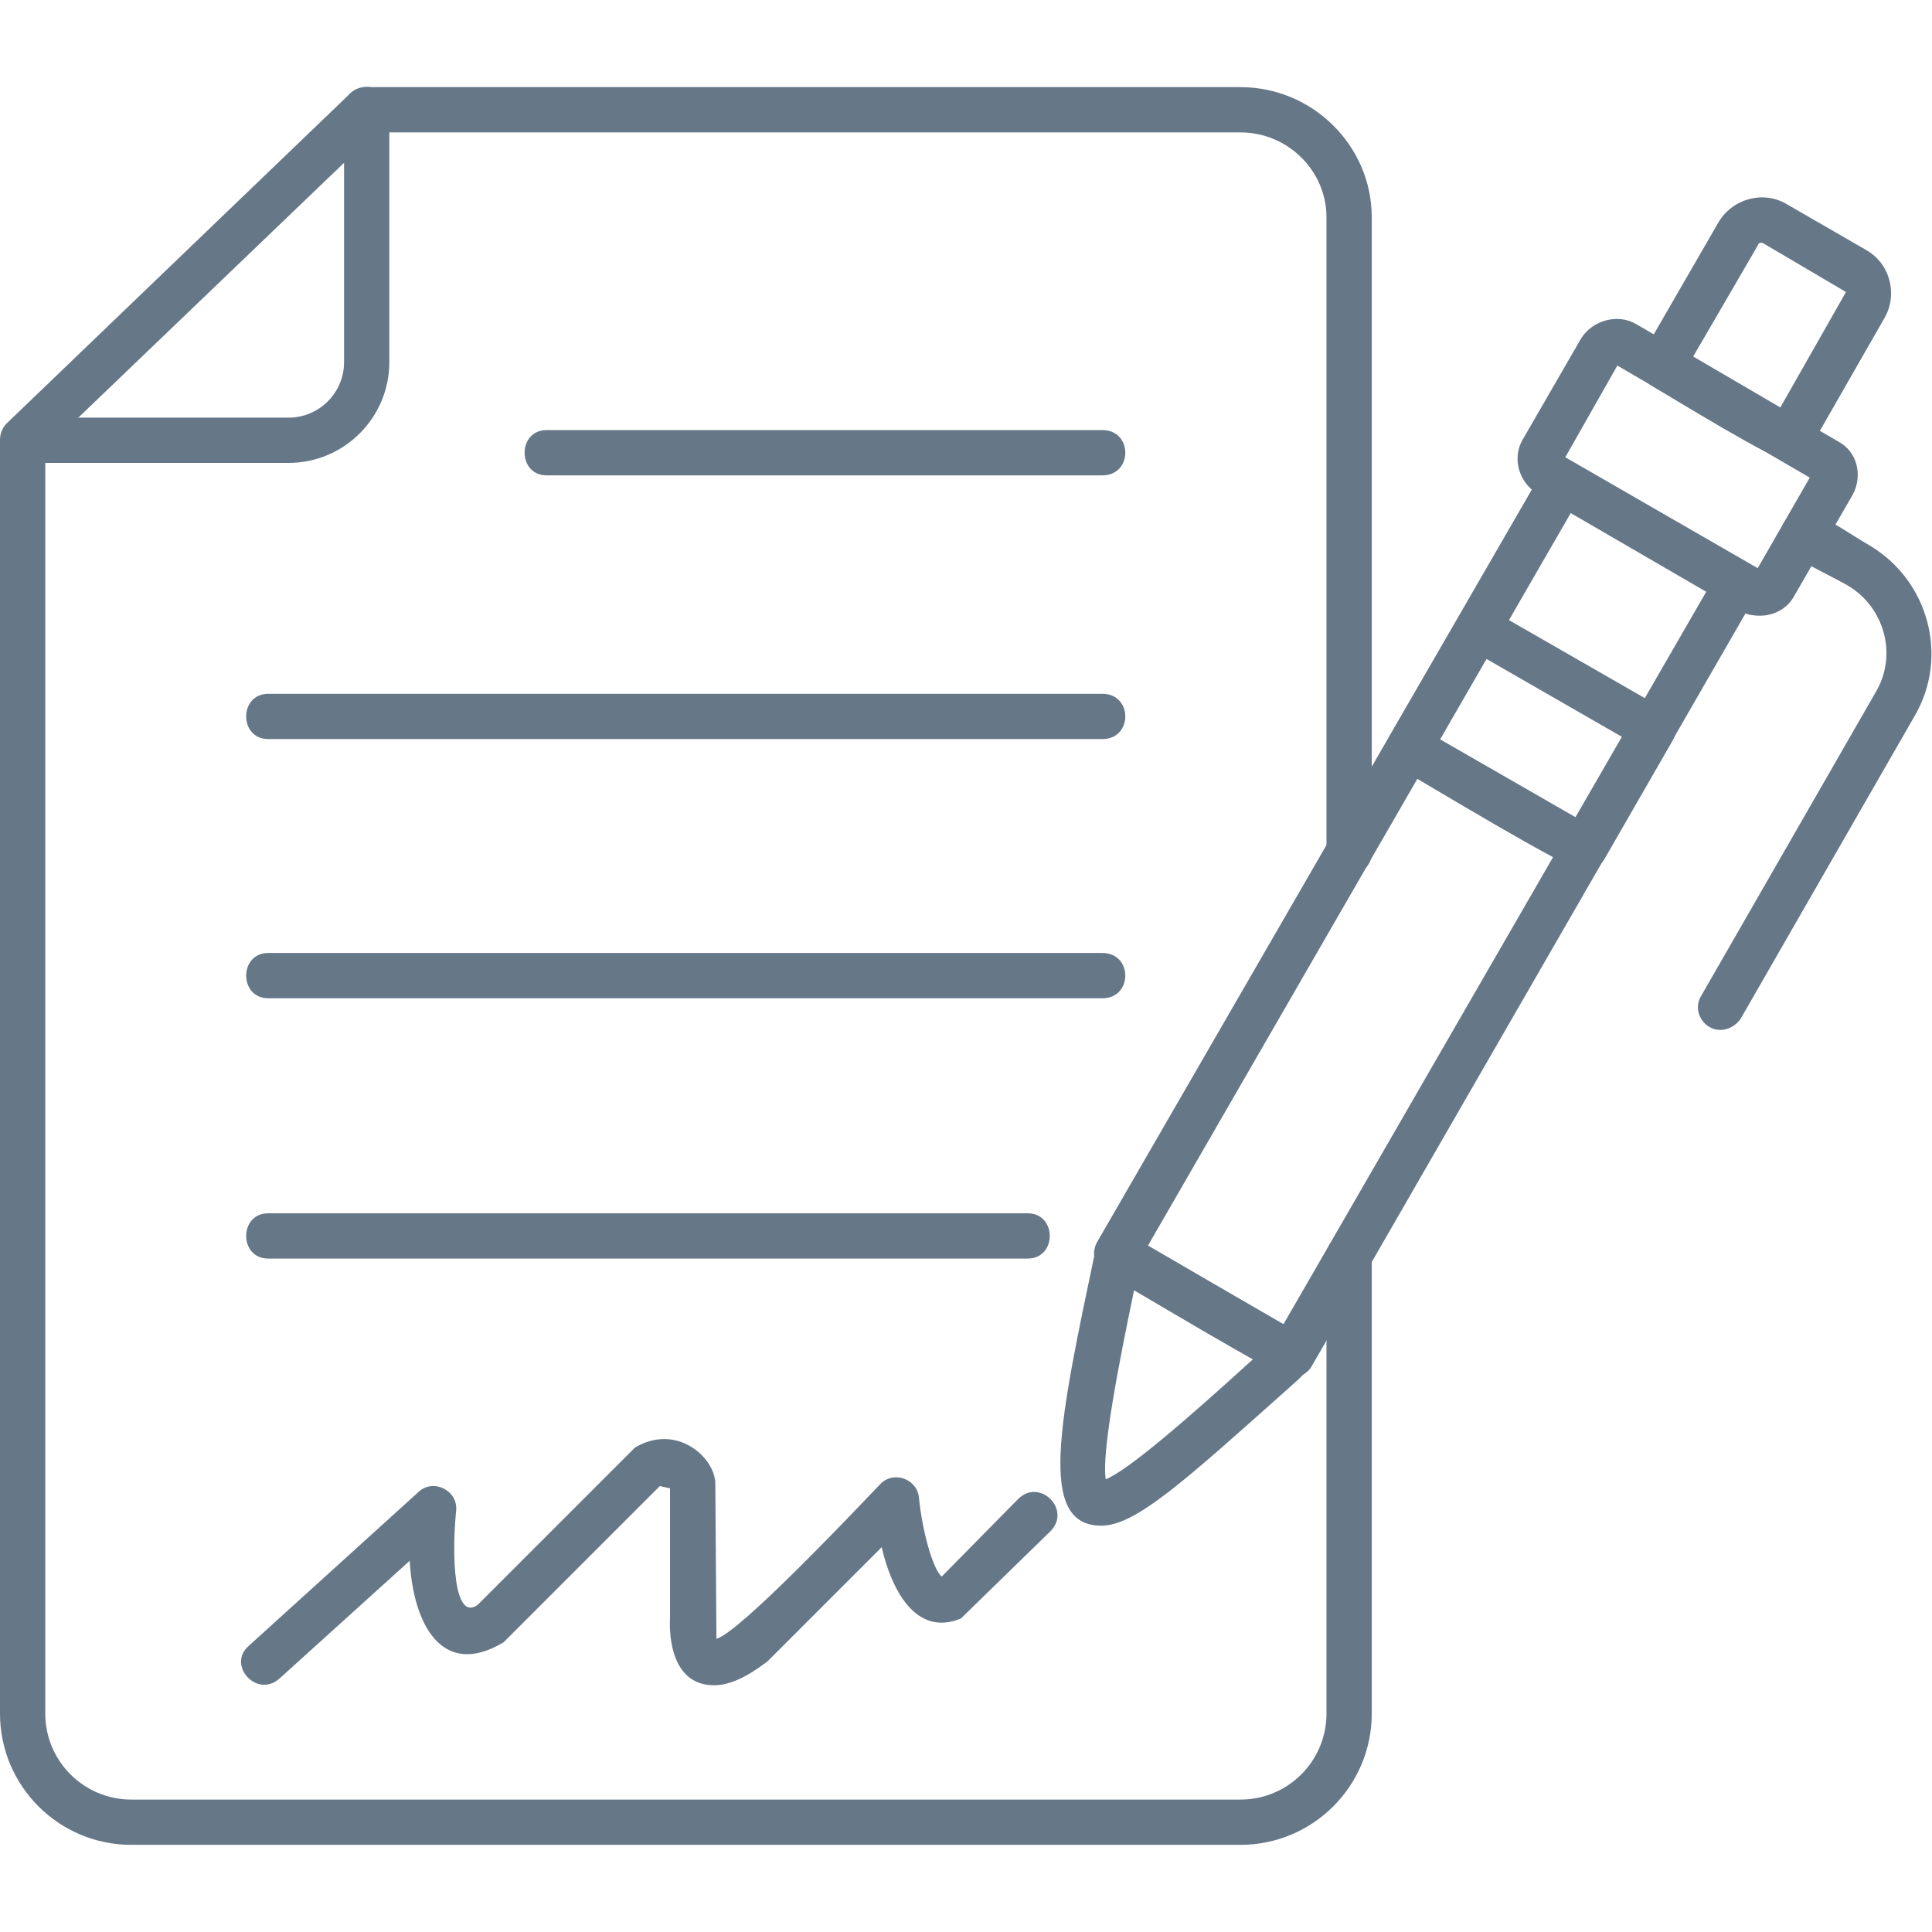 <?xml version="1.0" encoding="UTF-8"?>
<!DOCTYPE svg PUBLIC "-//W3C//DTD SVG 1.1//EN" "http://www.w3.org/Graphics/SVG/1.1/DTD/svg11.dtd">
<!-- Creator: CorelDRAW -->
<svg xmlns="http://www.w3.org/2000/svg" xml:space="preserve" version="1.1" style="shape-rendering:geometricPrecision; text-rendering:geometricPrecision; image-rendering:optimizeQuality; fill-rule:evenodd; clip-rule:evenodd"
viewBox="0 0 1707 1707"
 xmlns:xlink="http://www.w3.org/1999/xlink">
 <defs>
  <style type="text/css">
   <![CDATA[
    .fil0 {fill:#667788}
   ]]>
  </style>
 </defs>
 <g id="Layer_x0020_1">
  <path class="fil0" d="M1096 1630l-980 0c-64,0 -116,-52 -116,-116l0 -1125c0,-6 2,-11 6,-15l304 -292c4,-3 9,-5 14,-5l772 0c64,0 116,52 116,115l0 561c0,26 -40,26 -40,0l0 -561c0,-41 -34,-75 -76,-75l-764 0 -292 280 0 1117c0,42 34,76 76,76l980 0c42,0 76,-34 76,-76l0 -404c0,-26 40,-26 40,0l0 404c0,64 -52,116 -116,116z"/>
  <path class="fil0" d="M255 409l-235 0c-26,0 -26,-40 0,-40l235 0c27,0 49,-22 49,-49l0 -223c0,-27 40,-27 40,0l0 223c0,49 -40,89 -89,89z"/>
  <path class="fil0" d="M974 653l-737 0c-26,0 -26,-40 0,-40l737 0c27,0 27,40 0,40z"/>
  <path class="fil0" d="M974 882l-737 0c-26,0 -26,-40 0,-40l737 0c27,0 27,40 0,40z"/>
  <path class="fil0" d="M908 1112l-671 0c-26,0 -26,-40 0,-40l671 0c26,0 26,40 0,40z"/>
  <path class="fil0" d="M974 420l-491 0c-26,0 -26,-40 0,-40l491 0c27,0 27,40 0,40z"/>
  <path class="fil0" d="M1141 1217c-12,0 -143,-80 -164,-92 -10,-5 -13,-17 -8,-27l394 -682c6,-10 18,-13 27,-7l155 89c10,5 13,18 7,27l-393 682c-4,7 -11,10 -18,10zm-127 -116l120 69 374 -648 -120 -69 -374 648z"/>
  <path class="fil0" d="M973 1348c-57,0 -37,-92 -5,-244 3,-13 18,-20 30,-13l153 89c28,16 -7,41 -13,47 -93,83 -135,121 -165,121zm29 -208c-13,62 -29,144 -25,167 20,-8 74,-55 130,-106l-105 -61z"/>
  <path class="fil0" d="M1555 544c-6,0 -12,-1 -18,-4l-179 -104c-16,-10 -22,-31 -13,-47l52 -90c10,-16 32,-22 48,-13l179 104c17,9 22,30 13,47l-52 90c-6,11 -18,17 -30,17zm-172 -140l170 98 46 -80 -170 -99 -46 81z"/>
  <path class="fil0" d="M1581 408c-12,0 -106,-58 -123,-68 -9,-6 -13,-18 -7,-27l67 -116c12,-21 39,-29 60,-17l71 41c21,12 28,39 16,60l-67 117 -17 10zm-85 -93l77 45 58 -102 -73 -43c-2,-1 -4,-1 -5,2l-57 98z"/>
  <path class="fil0" d="M1520 910c-15,0 -25,-17 -17,-30l154 -268c20,-33 8,-76 -25,-95 -32,-18 -70,-31 -56,-55 14,-24 45,2 76,20 52,31 70,98 40,150l-154 268c-4,6 -11,10 -18,10z"/>
  <path class="fil0" d="M1400 770c-12,0 -144,-80 -165,-92 -9,-6 -13,-18 -7,-28l61 -105c5,-10 17,-13 27,-7l155 89c9,5 12,18 7,27l-61 106c-4,6 -10,10 -17,10zm-128 -117l120 69 41 -71 -120 -69 -41 71z"/>
  <path class="fil0" d="M631 1489c-37,0 -40,-42 -39,-60l0 -114 -9 -2 -138 138c-55,33 -80,-17 -83,-72l-115 104c-20,18 -47,-12 -27,-29l150 -136c13,-12 35,-1 33,17 -4,40 -2,98 19,83l139 -139c37,-22 71,9 71,32l1 137c21,-6 123,-114 145,-137 12,-12 33,-4 34,13 3,29 12,62 20,69l68 -69c19,-18 47,10 28,29l-79 77c-41,17 -62,-28 -70,-63l-101 101c-7,5 -27,21 -47,21z"/>
 </g>
</svg>
